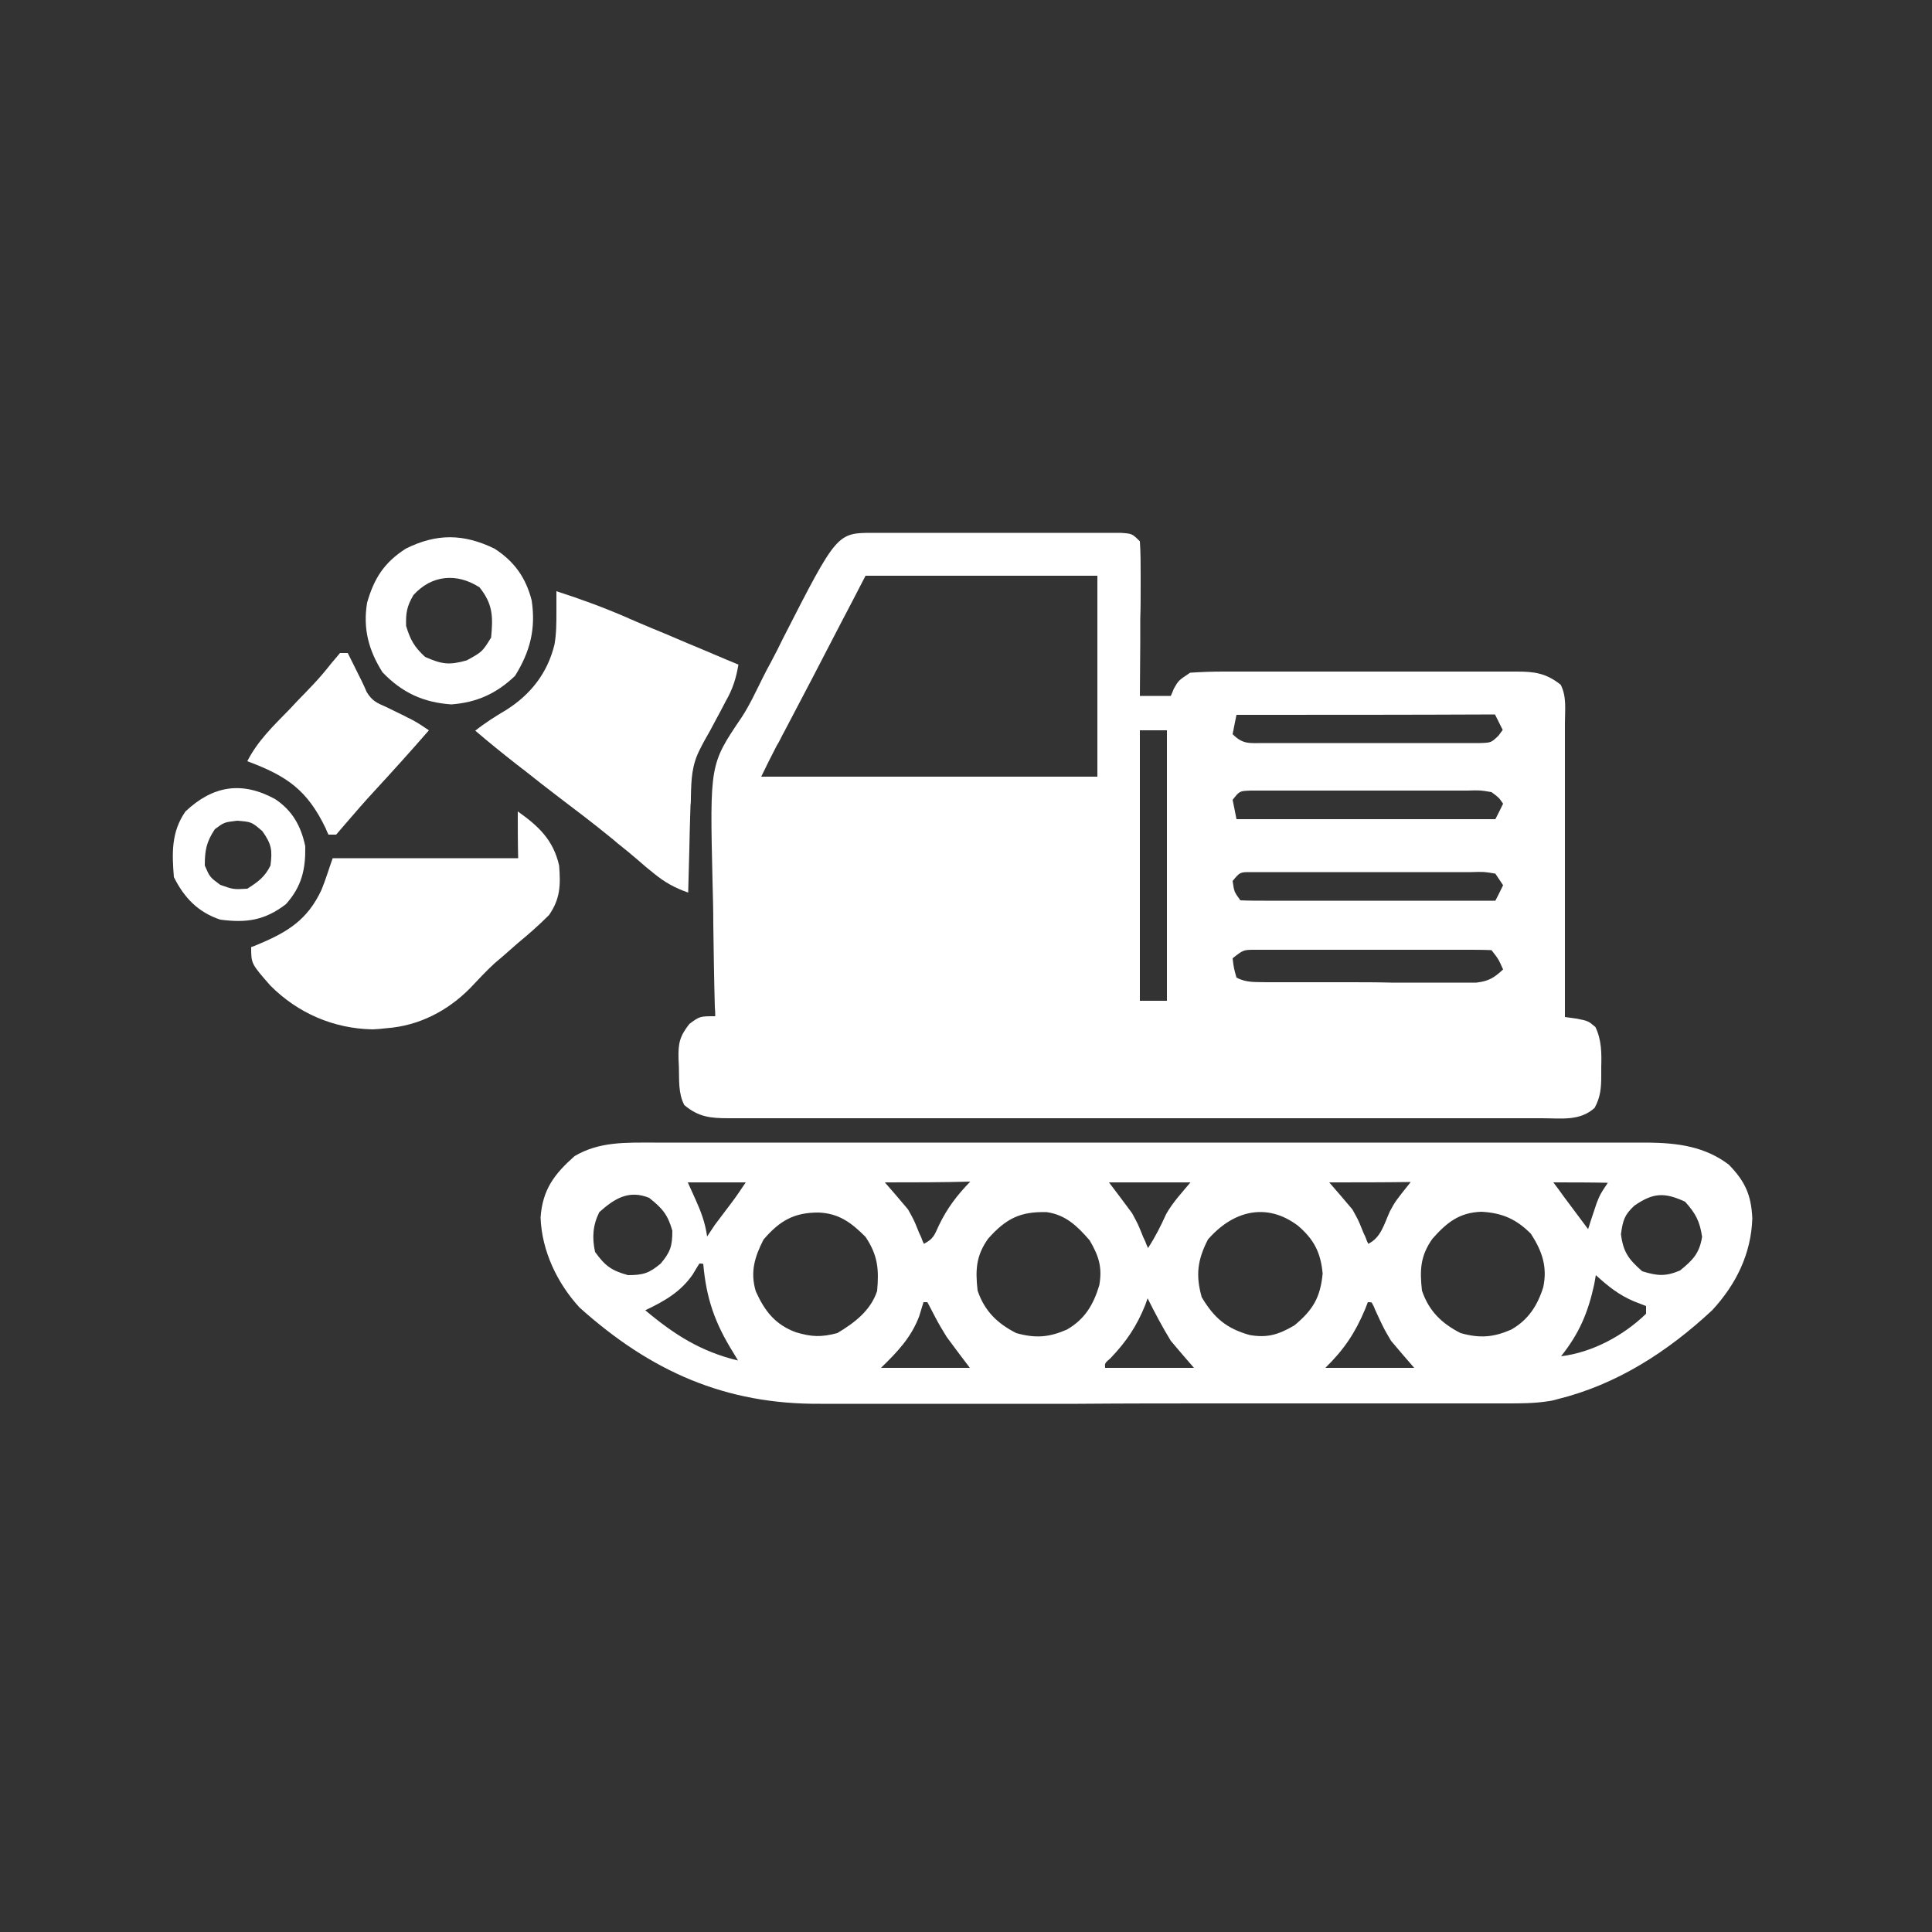 <?xml version="1.0" encoding="utf-8"?>
<!-- Generator: Adobe Illustrator 24.0.2, SVG Export Plug-In . SVG Version: 6.00 Build 0)  -->
<svg version="1.1" id="Vrstva_1" xmlns="http://www.w3.org/2000/svg" xmlns:xlink="http://www.w3.org/1999/xlink" x="0px" y="0px"
	 viewBox="0 0 500 500" style="enable-background:new 0 0 500 500;" xml:space="preserve">
<rect x="0" y="0" width="500" height="500" fill="#333333" stroke="none"/>
<style type="text/css">
	.st0{fill:#FFFFFF;}
</style>
<path class="st0" d="M226,137.9c0.7,0,1.4,0,2.2,0c2.4,0,4.8,0,7.1,0c1.7,0,3.3,0,5,0c3.5,0,6.9,0,10.4,0c4.4,0,8.9,0,13.3,0
	c3.4,0,6.8,0,10.2,0c1.6,0,3.3,0,4.9,0c2.3,0,4.6,0,6.9,0c2,0,2,0,4,0c3,0.2,3,0.2,5,2.2c0.2,3,0.2,5.9,0.2,8.9c0,0.9,0,1.8,0,2.7
	c0,2.8,0,5.7-0.1,8.5c0,1.9,0,3.8,0,5.8c0,4.7-0.1,9.4-0.1,14.1c2.6,0,5.3,0,8,0c0.3-0.6,0.5-1.2,0.8-1.9c1.2-2.1,1.2-2.1,4.2-4.1
	c2.9-0.2,5.7-0.3,8.6-0.3c0.9,0,1.8,0,2.7,0c2.9,0,5.8,0,8.7,0c2,0,4,0,6.1,0c4.2,0,8.5,0,12.7,0c5.4,0,10.9,0,16.3,0
	c4.2,0,8.4,0,12.5,0c2,0,4,0,6,0c2.8,0,5.6,0,8.4,0c0.8,0,1.7,0,2.5,0c4.6,0,7.6,0.4,11.4,3.4c1.6,3.1,1.1,6.5,1.1,9.9
	c0,0.8,0,1.6,0,2.5c0,2.7,0,5.4,0,8.1c0,1.9,0,3.8,0,5.6c0,5,0,9.9,0,14.9c0,5.1,0,10.1,0,15.2c0,9.9,0,19.8,0,29.8
	c1,0.1,1.9,0.3,2.9,0.4c3.1,0.6,3.1,0.6,5,2.2c1.6,3.4,1.6,6.7,1.5,10.4c0,1.1,0,1.1,0,2.2c0,3.2-0.2,5.5-1.7,8.3
	c-3.8,3.5-8.7,2.7-13.6,2.7c-1.4,0-1.4,0-2.8,0c-3.1,0-6.2,0-9.3,0c-2.2,0-4.4,0-6.7,0c-6,0-12.1,0-18.1,0c-3.8,0-7.5,0-11.3,0
	c-10.4,0-20.9,0-31.3,0c-0.7,0-1.3,0-2,0c-0.7,0-1.3,0-2,0c-1.4,0-2.7,0-4.1,0c-1,0-1,0-2,0c-10.9,0-21.8,0-32.7,0
	c-11.2,0-22.4,0-33.6,0c-6.3,0-12.6,0-18.9,0c-5.9,0-11.8,0-17.7,0c-2.2,0-4.3,0-6.5,0c-3,0-5.9,0-8.9,0c-0.9,0-1.7,0-2.6,0
	c-4.7,0-7.8-0.3-11.5-3.4c-1.6-3.1-1.3-6.4-1.4-9.8c0-0.7-0.1-1.4-0.1-2.2c-0.1-4,0.3-5.8,2.8-9c2.7-2,2.7-2,6.7-2
	c0-1.1,0-1.1-0.1-2.3c-0.2-7.2-0.3-14.4-0.4-21.5c0-3.7-0.1-7.4-0.2-11.1c-0.7-30.3-0.7-30.3,7.5-42.4c2.1-3.2,3.7-6.7,5.4-10.1
	c0.7-1.4,1.4-2.8,2.2-4.2c1.1-2.1,2.2-4.2,3.2-6.3C216.6,137.9,216.6,137.9,226,137.9z M224,149c-2.1,4.1-4.2,8.1-6.4,12.3
	c-4.8,9.3-9.6,18.5-14.5,27.8c-0.6,1.1-0.6,1.1-1.1,2.1c-0.3,0.6-0.6,1.2-1,1.8c-1.4,2.7-2.7,5.3-4,8c28.7,0,57.4,0,87,0
	c0-17.2,0-34.3,0-52C264.2,149,244.4,149,224,149z M320,185c-0.3,1.6-0.7,3.3-1,5c2.7,2.7,4.3,2.3,8.1,2.3c1.3,0,2.6,0,3.9,0
	c1.4,0,2.8,0,4.2,0c1.4,0,2.9,0,4.3,0c3,0,6.1,0,9.1,0c3.9,0,7.8,0,11.7,0c3,0,6,0,9,0c1.4,0,2.9,0,4.3,0c2,0,4,0,6,0
	c1.7,0,1.7,0,3.5,0c2.8-0.1,2.8-0.1,4.7-1.9c0.4-0.5,0.7-1,1.1-1.5c-1-2-1-2-2-4C364.9,185,342.8,185,320,185z M295,189
	c0,23.1,0,46.2,0,70c2.3,0,4.6,0,7,0c0-23.1,0-46.2,0-70C299.7,189,297.4,189,295,189z M319,207c0.3,1.6,0.7,3.3,1,5
	c22.1,0,44.2,0,67,0c0.7-1.3,1.3-2.6,2-4c-1.1-1.6-1.1-1.6-3-3c-2.9-0.5-2.9-0.5-6.3-0.4c-1.3,0-2.6,0-3.9,0c-1.4,0-2.8,0-4.2,0
	c-1.4,0-2.9,0-4.3,0c-3,0-6.1,0-9.1,0c-3.9,0-7.8,0-11.7,0c-3,0-6,0-9,0c-1.4,0-2.9,0-4.3,0c-2,0-4,0-6,0c-1.1,0-2.3,0-3.5,0
	C320.8,204.7,320.8,204.7,319,207z M319,228c0.4,2.8,0.4,2.8,2,5c2.1,0.1,4.1,0.1,6.2,0.1c0.6,0,1.3,0,2,0c2.1,0,4.3,0,6.4,0
	c1.5,0,3,0,4.4,0c3.9,0,7.8,0,11.7,0c4,0,7.9,0,11.9,0c7.8,0,15.6,0,23.4,0c0.7-1.3,1.3-2.6,2-4c-1-1.5-1-1.5-2-3
	c-2.9-0.5-2.9-0.5-6.3-0.4c-2,0-2,0-4,0c-1.4,0-2.9,0-4.3,0c-1.5,0-2.9,0-4.4,0c-3.1,0-6.2,0-9.3,0c-4,0-7.9,0-11.9,0
	c-3,0-6.1,0-9.1,0c-1.5,0-2.9,0-4.4,0c-2,0-4.1,0-6.1,0c-1.7,0-1.7,0-3.5,0C320.9,225.7,320.9,225.7,319,228z M319,248
	c0.3,2.5,0.3,2.5,1,5c2.7,1.4,4.9,1.1,7.9,1.2c1.2,0,2.5,0,3.8,0c1.4,0,2.7,0,4.1,0c1.4,0,2.8,0,4.2,0c2.9,0,5.9,0,8.8,0
	c3.8,0,7.5,0,11.3,0.1c2.9,0,5.8,0,8.7,0c1.4,0,2.8,0,4.2,0c1.9,0,3.9,0,5.8,0c1.1,0,2.2,0,3.3,0c3.2-0.4,4.5-1.2,6.9-3.4
	c-1.2-2.7-1.2-2.7-3-5c-2-0.1-4-0.1-5.9-0.1c-1.9,0-1.9,0-3.9,0c-1.4,0-2.8,0-4.2,0c-1.4,0-2.9,0-4.3,0c-3,0-6,0-9,0
	c-3.8,0-7.7,0-11.5,0c-2.9,0-5.9,0-8.8,0c-1.4,0-2.8,0-4.2,0c-2,0-4,0-5.9,0c-1.1,0-2.3,0-3.4,0C321.8,245.8,321.8,245.8,319,248z"
	/>
<path class="st0" d="M169.3,295.7c1.1,0,2.3,0,3.4,0c3.8,0,7.6,0,11.4,0c2.7,0,5.4,0,8.1,0c6.6,0,13.2,0,19.8,0c5.4,0,10.7,0,16.1,0
	c0.8,0,1.5,0,2.3,0c1.6,0,3.1,0,4.7,0c14.6,0,29.1,0,43.7,0c13.3,0,26.6,0,40,0c13.7,0,27.4,0,41.1,0c7.7,0,15.4,0,23,0
	c6.5,0,13.1,0,19.6,0c3.3,0,6.7,0,10,0c3.6,0,7.2,0,10.9,0c1,0,2.1,0,3.2,0c7.6,0.1,14.6,1,20.8,5.7c4.3,4.4,5.8,7.9,6.1,13.9
	c-0.3,9.2-4.2,17.1-10.4,23.8c-11.5,10.7-24.6,19.2-40,23c-0.7,0.2-1.4,0.4-2.2,0.5c-3.7,0.6-7.3,0.6-11,0.6c-0.8,0-1.6,0-2.5,0
	c-2.8,0-5.5,0-8.3,0c-2,0-4,0-5.9,0c-6.5,0-13,0-19.5,0c-2.2,0-4.5,0-6.7,0c-10.5,0-21.1,0-31.6,0c-12.1,0-24.3,0-36.4,0.1
	c-9.4,0-18.8,0-28.2,0c-5.6,0-11.2,0-16.8,0c-5.3,0-10.6,0-15.8,0c-1.9,0-3.9,0-5.8,0c-24.7,0.2-44-8.4-62.4-24.9
	c-5.8-6.3-9.8-14.7-10.1-23.3c0.5-7.2,3.5-11.2,8.8-15.9C155.1,295.4,162,295.7,169.3,295.7z M178,306c0.6,1.4,1.3,2.8,1.9,4.2
	c1.5,3.3,2.6,6.2,3.1,9.8c0.7-1,1.3-2,2-3c1.5-2,3-4,4.6-6.1c1.2-1.6,2.3-3.3,3.4-4.9C188.1,306,183.1,306,178,306z M229,306
	c2,2.3,4,4.6,6,7c1.5,2.7,1.5,2.7,2.4,4.9c0.3,0.8,0.6,1.5,1,2.3c0.2,0.6,0.4,1.1,0.7,1.7c2.5-1.3,2.7-2.2,3.9-4.8
	c2.1-4.4,4.7-7.8,8.1-11.3C243.7,306,236.5,306,229,306z M287,306c2,2.6,4,5.3,6,8c1.5,2.8,1.5,2.8,2.4,5c0.3,0.8,0.6,1.5,1,2.3
	c0.3,0.8,0.3,0.8,0.7,1.7c1.9-2.9,3.3-5.7,4.7-8.8c1.7-3,4.1-5.6,6.3-8.2C301.1,306,294.1,306,287,306z M344,306c2,2.3,4,4.6,6,7
	c1.5,2.7,1.5,2.7,2.4,4.9c0.3,0.8,0.6,1.5,1,2.3c0.2,0.6,0.4,1.1,0.7,1.7c3.3-1.6,4.1-5.1,5.6-8.4c1.4-2.6,1.4-2.6,5.4-7.6
	C358.1,306,351.1,306,344,306z M402,306c0.9,1.2,1.9,2.5,2.8,3.8c2.1,2.8,4.1,5.5,6.2,8.3c0.2-0.6,0.4-1.2,0.6-1.9
	c0.3-0.8,0.5-1.6,0.8-2.4c0.3-0.8,0.5-1.6,0.8-2.4c0.9-2.3,0.9-2.3,2.9-5.3C411.4,306,406.8,306,402,306z M155.1,313.7
	c-1.7,3.4-1.9,6.6-1.1,10.3c2.6,3.6,4.2,4.8,8.5,6c4,0,5.5-0.5,8.5-3c2.5-3,3-4.5,3-8.5c-1.2-4.2-2.6-5.8-6-8.5
	C162.8,307.9,159.1,310.1,155.1,313.7z M423,312c-2.6,2.4-3,3.8-3.5,7.4c0.6,4.7,2,6.5,5.5,9.6c3.9,1.2,6,1.4,9.8-0.2
	c3.3-2.7,5-4.4,5.7-8.7c-0.6-4.1-1.7-6.1-4.4-9.1C430.7,308.5,427.8,308.7,423,312z M197.6,320.8c-2.3,4.5-3.5,8.4-2,13.4
	c2.3,5.1,5,8.6,10.4,10.6c4.1,1.2,6.5,1.3,10.7,0.2c4.5-2.7,8.6-5.8,10.3-10.9c0.5-5.6,0.2-9.2-3-14c-3.7-3.7-6.9-6.1-12.2-6.3
	C205.5,313.8,201.8,315.9,197.6,320.8z M255.7,320.6c-3.1,4.4-3.3,8-2.7,13.4c1.8,5.3,5.1,8.5,10,11c5,1.4,8.5,1.1,13.1-0.9
	c4.7-2.7,6.9-6.5,8.4-11.5c0.8-4.6-0.1-7.5-2.5-11.6c-3.2-3.7-6.2-6.6-11.1-7.3C264,313.5,260.3,315.4,255.7,320.6z M312.6,320.8
	c-2.7,5.3-3.2,9.2-1.6,14.9c3.2,5.4,6.4,8.1,12.4,9.8c4.6,0.8,7.5-0.1,11.6-2.5c4.8-4,6.7-7.2,7.3-13.4c-0.5-5.5-2.3-8.9-6.4-12.4
	C327.8,311.1,319.1,313.3,312.6,320.8z M370.7,320.6c-3.1,4.4-3.3,8-2.7,13.4c1.8,5.3,5.1,8.5,10,11c5,1.4,8.5,1.1,13.1-0.9
	c4.4-2.5,6.8-6.2,8.3-11c1.1-5.3-0.3-9.3-3.2-13.8c-3.8-3.8-7.4-5.4-12.8-5.7C377.7,313.8,374.5,316.3,370.7,320.6z M181,327
	c-0.6,0.9-1.1,1.8-1.7,2.8c-3.2,4.6-7.3,6.9-12.3,9.3c7.5,6.3,14.4,10.7,24,13c-0.4-0.7-0.8-1.3-1.2-2c-4.8-7.7-7-14-7.8-23
	C181.7,327,181.3,327,181,327z M413,330c-0.1,0.8-0.3,1.5-0.4,2.3c-1.6,7.4-3.9,12.8-8.6,18.7c8.1-1,16.1-5.3,22-11c0-0.7,0-1.3,0-2
	c-1-0.4-2.1-0.8-3.1-1.2C418.9,335.1,416.2,332.9,413,330z M297,336c-0.3,0.8-0.3,0.8-0.6,1.7c-2.2,5.5-4.9,9.5-9,13.8
	c-1.5,1.3-1.5,1.3-1.4,2.5c7.6,0,15.2,0,23,0c-2-2.3-4-4.6-6-7C300.8,343.4,298.9,339.8,297,336z M239,337c-0.4,1.2-0.7,2.4-1.1,3.6
	c-2.1,5.6-5.7,9.3-9.9,13.4c7.6,0,15.2,0,23,0c-2-2.6-4-5.3-6-8c-1-1.6-2-3.3-2.9-5c-0.4-0.8-0.8-1.5-1.2-2.3
	c-0.3-0.6-0.6-1.1-0.9-1.7C239.7,337,239.3,337,239,337z M354,337c-0.2,0.6-0.5,1.2-0.7,1.8c-2.6,6.2-5.5,10.5-10.3,15.2
	c7.6,0,15.2,0,23,0c-2-2.3-4-4.6-6-7c-1.7-2.9-1.7-2.9-2.9-5.4c-0.6-1.3-0.6-1.3-1.2-2.6c-0.4-1-0.4-1-0.9-1.9
	C354.7,337,354.3,337,354,337z"/>
<path class="st0" d="M144,153c6.2,2,12.2,4.2,18.2,6.8c0.8,0.4,1.7,0.7,2.5,1.1c2.6,1.1,5.2,2.2,7.9,3.3c1.8,0.8,3.6,1.5,5.4,2.3
	c4.4,1.8,8.7,3.7,13.1,5.5c-0.6,3.6-1.5,6.4-3.3,9.5c-0.4,0.8-0.9,1.7-1.3,2.5c-0.5,0.9-0.9,1.7-1.4,2.6c-0.9,1.7-1.8,3.4-2.8,5.1
	c-0.4,0.7-0.8,1.5-1.2,2.3c-2.1,4.1-2.2,7.8-2.3,12.3c0,0.7,0,1.4-0.1,2.1c-0.1,2.3-0.1,4.5-0.2,6.8c0,1.5-0.1,3.1-0.1,4.6
	c-0.1,3.7-0.2,7.5-0.3,11.2c-3.4-1.2-6-2.6-8.8-4.9c-0.7-0.6-1.4-1.1-2.1-1.7c-0.7-0.6-1.4-1.2-2.2-1.9c-1.5-1.3-3.1-2.6-4.6-3.8
	c-0.8-0.6-1.5-1.3-2.3-1.9c-4.4-3.6-9-7.1-13.5-10.5c-3-2.3-6.1-4.7-9.1-7.1c-0.6-0.4-1.1-0.9-1.7-1.3c-3.7-2.9-7.3-5.8-10.8-8.8
	c2.5-2,5.2-3.7,7.9-5.3c6.4-4,10.8-9.6,12.6-17c0.5-2.9,0.5-5.6,0.5-8.5c0-1,0-2,0-3C144,154.5,144,153.8,144,153z"/>
<path class="st0" d="M134,210c5.4,3.8,9.2,7.4,10.7,14c0.4,5.1,0.3,8.6-2.6,12.8c-2.6,2.6-5.2,4.9-8,7.2c-1.4,1.2-2.7,2.4-4.1,3.6
	c-0.6,0.5-1.3,1.1-2,1.7c-2.2,2-4.2,4.2-6.3,6.4c-5.8,5.9-13.3,9.8-21.7,10.4c-1.8,0.2-1.8,0.2-3.6,0.3
	c-10.1-0.2-19.3-4.2-26.4-11.3c-5-5.7-5-5.7-5-10c0.9-0.3,0.9-0.3,1.8-0.7c7.7-3.2,12.8-6.4,16.4-14.1c1.1-2.7,1.9-5.4,2.9-8.2
	c15.8,0,31.7,0,48,0C134,218,134,214.1,134,210z"/>
<path class="st0" d="M128,142c5.1,3.3,8.1,7.5,9.6,13.4c1.1,7.4-0.4,13.2-4.3,19.5c-4.8,4.6-9.9,6.9-16.5,7.4
	c-7.2-0.5-12.7-3-17.8-8.3c-3.6-5.7-5.1-11.3-4-18c1.8-6.3,4.4-10.4,10-14C113,138,120,138.1,128,142z M107,154
	c-1.7,2.9-2,4.6-1.9,8c1.1,3.6,2.1,5.4,4.9,8c4.3,1.9,6.2,2.2,10.8,0.9c4-2.2,4-2.2,6.3-5.9c0.5-5.4,0.5-8.6-3-13
	C118.2,148.2,111.7,148.8,107,154z"/>
<path class="st0" d="M88,169c0.7,0,1.3,0,2,0c4,8,4,8,4.9,10.1c1.4,2.3,2.6,2.8,5.1,3.9c1.4,0.7,2.7,1.3,4.1,2c0.7,0.3,1.3,0.7,2,1
	c1.9,1,1.9,1,4.9,3c-4.6,5.3-9.3,10.5-14,15.6c-2.6,2.8-5.1,5.7-7.6,8.6c-1.2,1.4-1.2,1.4-2.4,2.8c-0.7,0-1.3,0-2,0
	c-0.2-0.5-0.5-1-0.7-1.6c-4.8-10-10.1-13.6-20.3-17.4c2.7-5.3,6.8-9.2,10.9-13.4c1.4-1.5,2.8-3,4.2-4.4c0.7-0.7,1.3-1.4,2-2.1
	c1.7-1.8,3.2-3.6,4.7-5.5C86.6,170.7,87.3,169.8,88,169z"/>
<path class="st0" d="M71.2,206.8c4.5,3,6.7,7,7.8,12.2c0.1,6-0.9,10.4-5,15c-5.5,4.2-10.2,4.9-17,4c-5.7-1.9-9.3-5.6-12-11
	c-0.5-6.2-0.7-11.7,3-17C55.1,203.3,62.6,202.1,71.2,206.8z M55.6,214.6c-2.2,3.3-2.6,5.5-2.6,9.4c1.3,3,1.3,3,4,5
	c3.4,1.2,3.4,1.2,7,1c2.8-1.8,4.5-3,6-6c0.5-4,0.3-5.5-2.1-8.9c-2.8-2.4-2.8-2.4-6.5-2.7C58,212.8,58,212.8,55.6,214.6z"/>
</svg>
